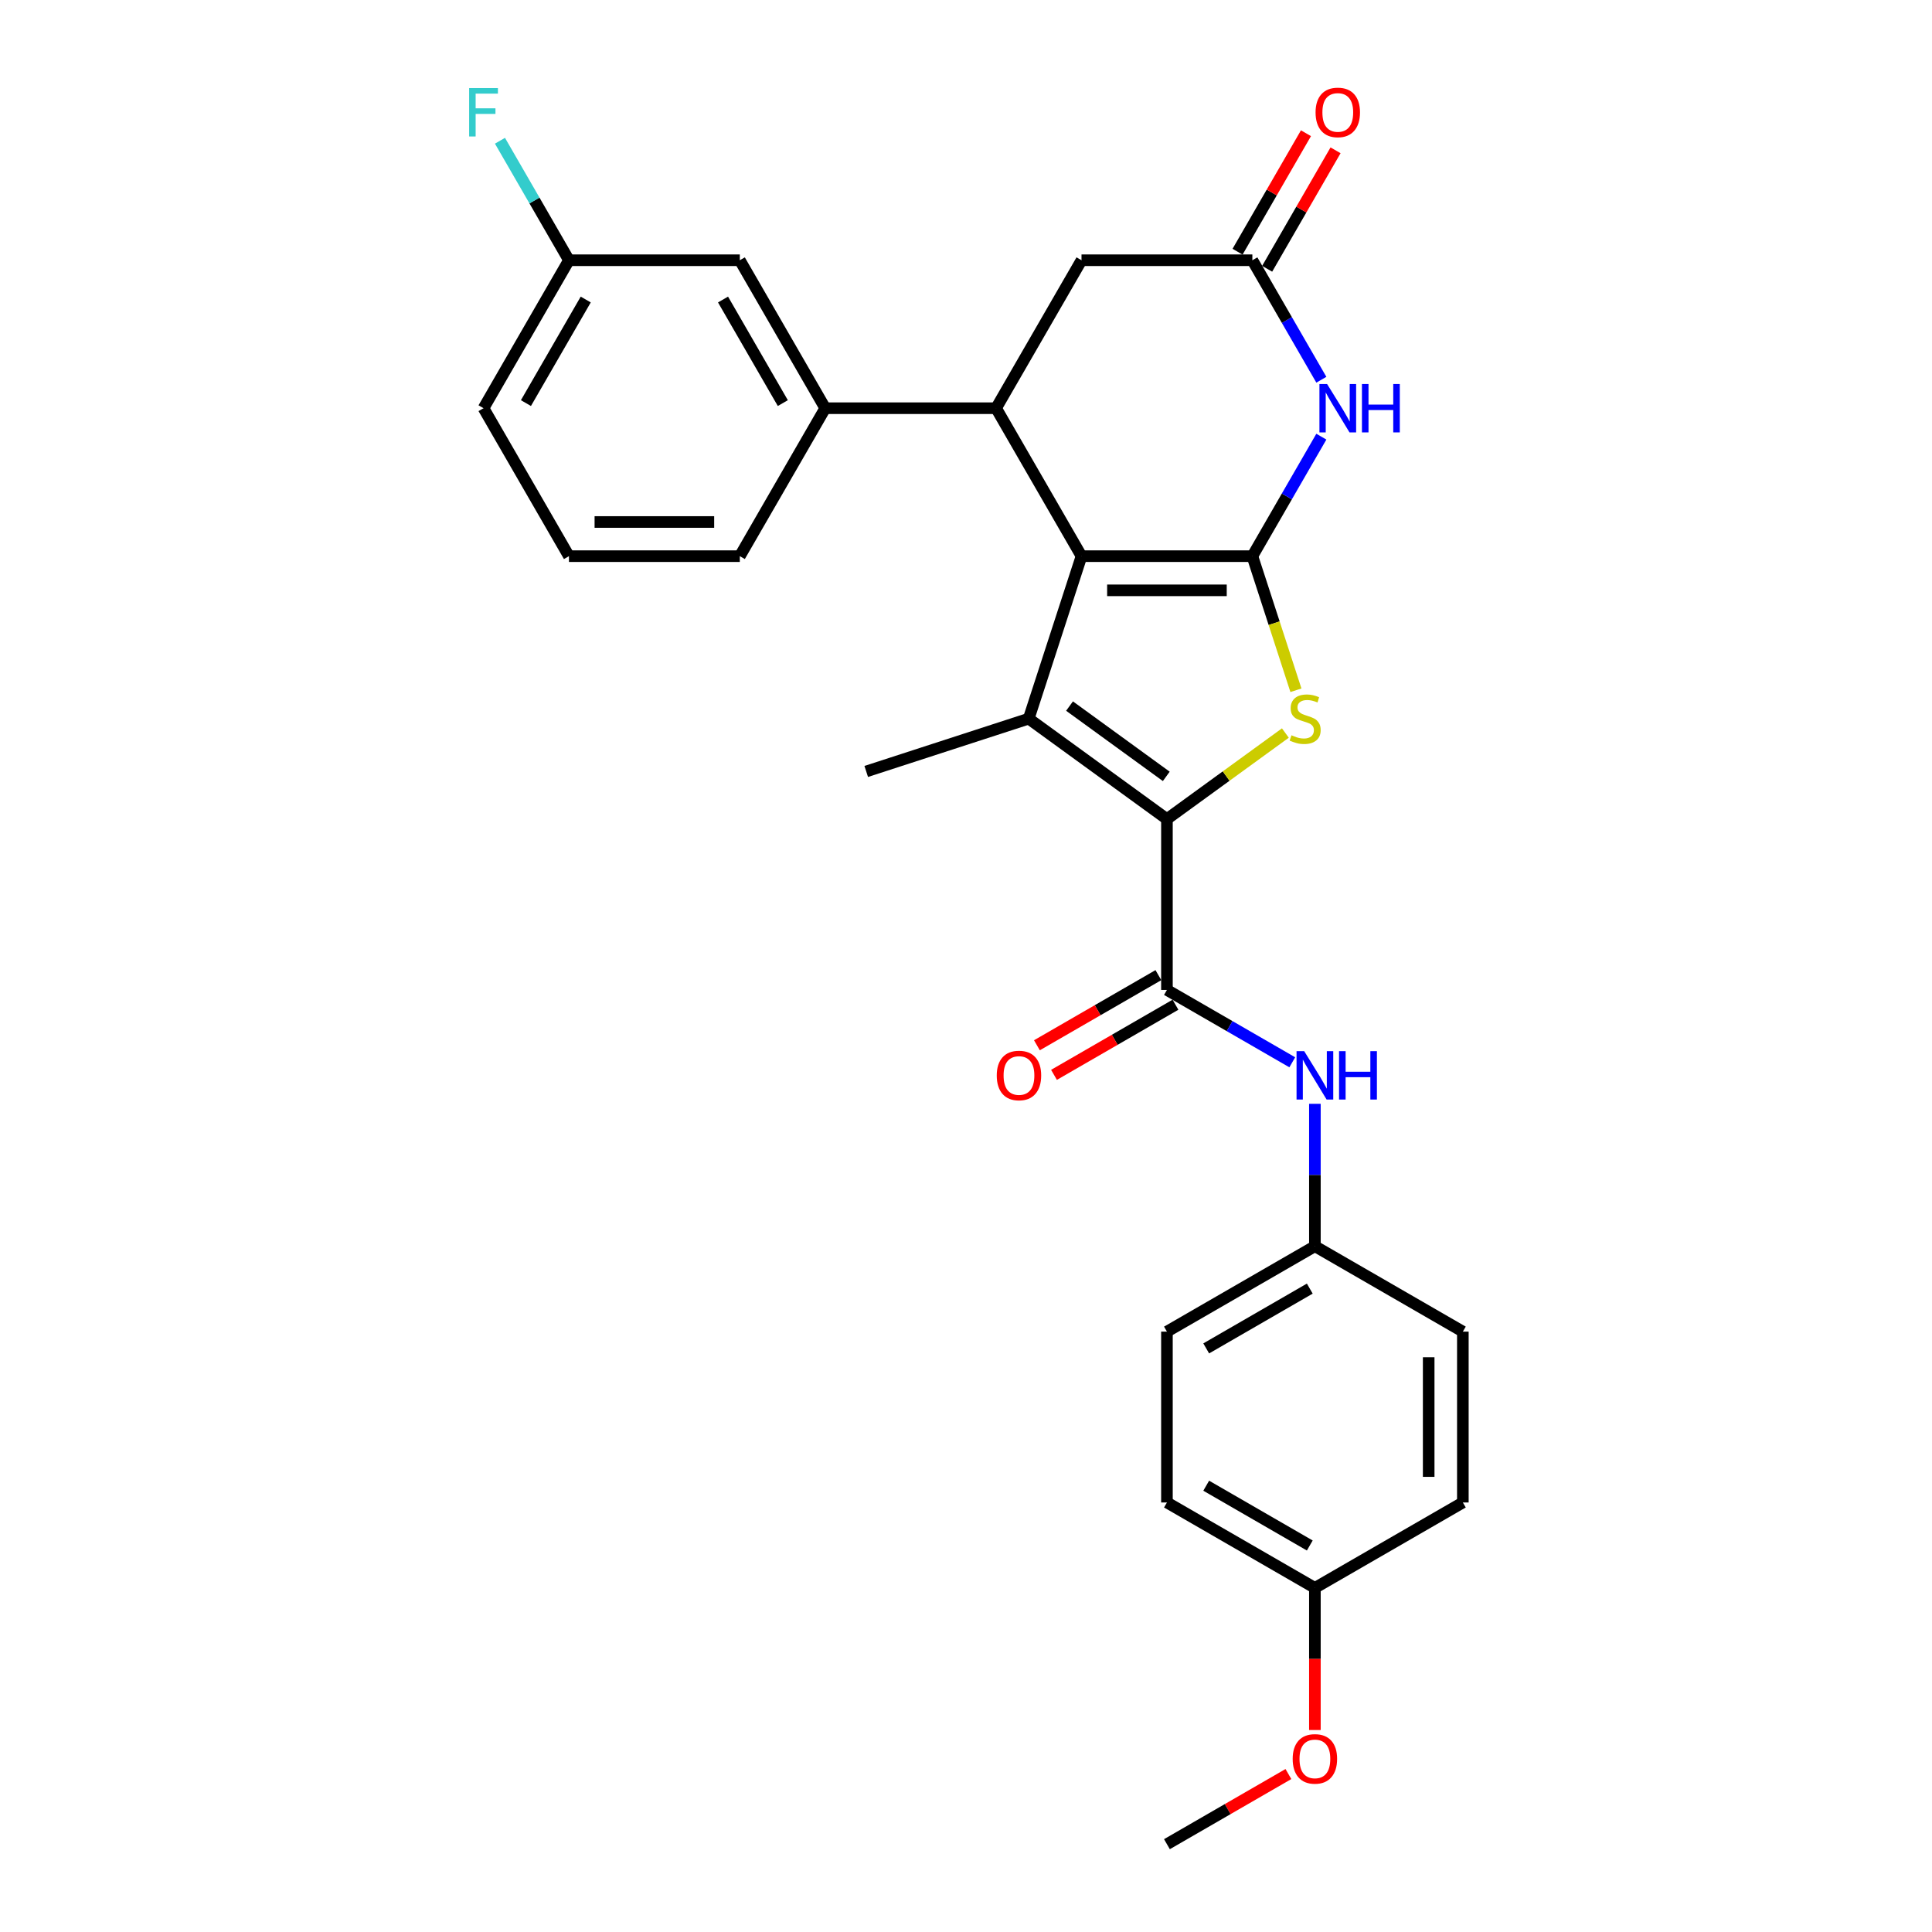 <?xml version='1.0' encoding='iso-8859-1'?>
<svg version='1.1' baseProfile='full'
              xmlns='http://www.w3.org/2000/svg'
                      xmlns:rdkit='http://www.rdkit.org/xml'
                      xmlns:xlink='http://www.w3.org/1999/xlink'
                  xml:space='preserve'
width='1000px' height='1000px' viewBox='0 0 1000 1000'>
<!-- END OF HEADER -->
<rect style='opacity:1.0;fill:#FFFFFF;stroke:none' width='1000' height='1000' x='0' y='0'> </rect>
<path class='bond-0' d='M 648.219,287.871 L 559.787,287.871' style='fill:none;fill-rule:evenodd;stroke:#000000;stroke-width:6px;stroke-linecap:butt;stroke-linejoin:miter;stroke-opacity:1' />
<path class='bond-0' d='M 634.954,305.557 L 573.051,305.557' style='fill:none;fill-rule:evenodd;stroke:#000000;stroke-width:6px;stroke-linecap:butt;stroke-linejoin:miter;stroke-opacity:1' />
<path class='bond-3' d='M 648.219,287.871 L 659.494,322.574' style='fill:none;fill-rule:evenodd;stroke:#000000;stroke-width:6px;stroke-linecap:butt;stroke-linejoin:miter;stroke-opacity:1' />
<path class='bond-3' d='M 659.494,322.574 L 670.77,357.277' style='fill:none;fill-rule:evenodd;stroke:#CCCC00;stroke-width:6px;stroke-linecap:butt;stroke-linejoin:miter;stroke-opacity:1' />
<path class='bond-4' d='M 648.219,287.871 L 666.074,256.945' style='fill:none;fill-rule:evenodd;stroke:#000000;stroke-width:6px;stroke-linecap:butt;stroke-linejoin:miter;stroke-opacity:1' />
<path class='bond-4' d='M 666.074,256.945 L 683.929,226.019' style='fill:none;fill-rule:evenodd;stroke:#0000FF;stroke-width:6px;stroke-linecap:butt;stroke-linejoin:miter;stroke-opacity:1' />
<path class='bond-2' d='M 559.787,287.871 L 532.46,371.975' style='fill:none;fill-rule:evenodd;stroke:#000000;stroke-width:6px;stroke-linecap:butt;stroke-linejoin:miter;stroke-opacity:1' />
<path class='bond-5' d='M 559.787,287.871 L 515.571,211.287' style='fill:none;fill-rule:evenodd;stroke:#000000;stroke-width:6px;stroke-linecap:butt;stroke-linejoin:miter;stroke-opacity:1' />
<path class='bond-1' d='M 604.003,423.954 L 634.654,401.684' style='fill:none;fill-rule:evenodd;stroke:#000000;stroke-width:6px;stroke-linecap:butt;stroke-linejoin:miter;stroke-opacity:1' />
<path class='bond-1' d='M 634.654,401.684 L 665.305,379.415' style='fill:none;fill-rule:evenodd;stroke:#CCCC00;stroke-width:6px;stroke-linecap:butt;stroke-linejoin:miter;stroke-opacity:1' />
<path class='bond-6' d='M 604.003,423.954 L 604.003,512.386' style='fill:none;fill-rule:evenodd;stroke:#000000;stroke-width:6px;stroke-linecap:butt;stroke-linejoin:miter;stroke-opacity:1' />
<path class='bond-28' d='M 604.003,423.954 L 532.46,371.975' style='fill:none;fill-rule:evenodd;stroke:#000000;stroke-width:6px;stroke-linecap:butt;stroke-linejoin:miter;stroke-opacity:1' />
<path class='bond-28' d='M 603.667,401.848 L 553.587,365.463' style='fill:none;fill-rule:evenodd;stroke:#000000;stroke-width:6px;stroke-linecap:butt;stroke-linejoin:miter;stroke-opacity:1' />
<path class='bond-15' d='M 532.46,371.975 L 448.356,399.302' style='fill:none;fill-rule:evenodd;stroke:#000000;stroke-width:6px;stroke-linecap:butt;stroke-linejoin:miter;stroke-opacity:1' />
<path class='bond-7' d='M 683.929,196.554 L 666.074,165.628' style='fill:none;fill-rule:evenodd;stroke:#0000FF;stroke-width:6px;stroke-linecap:butt;stroke-linejoin:miter;stroke-opacity:1' />
<path class='bond-7' d='M 666.074,165.628 L 648.219,134.702' style='fill:none;fill-rule:evenodd;stroke:#000000;stroke-width:6px;stroke-linecap:butt;stroke-linejoin:miter;stroke-opacity:1' />
<path class='bond-8' d='M 515.571,211.287 L 427.139,211.287' style='fill:none;fill-rule:evenodd;stroke:#000000;stroke-width:6px;stroke-linecap:butt;stroke-linejoin:miter;stroke-opacity:1' />
<path class='bond-29' d='M 515.571,211.287 L 559.787,134.702' style='fill:none;fill-rule:evenodd;stroke:#000000;stroke-width:6px;stroke-linecap:butt;stroke-linejoin:miter;stroke-opacity:1' />
<path class='bond-9' d='M 604.003,512.386 L 636.441,531.114' style='fill:none;fill-rule:evenodd;stroke:#000000;stroke-width:6px;stroke-linecap:butt;stroke-linejoin:miter;stroke-opacity:1' />
<path class='bond-9' d='M 636.441,531.114 L 668.879,549.842' style='fill:none;fill-rule:evenodd;stroke:#0000FF;stroke-width:6px;stroke-linecap:butt;stroke-linejoin:miter;stroke-opacity:1' />
<path class='bond-11' d='M 599.581,504.727 L 568.142,522.878' style='fill:none;fill-rule:evenodd;stroke:#000000;stroke-width:6px;stroke-linecap:butt;stroke-linejoin:miter;stroke-opacity:1' />
<path class='bond-11' d='M 568.142,522.878 L 536.704,541.03' style='fill:none;fill-rule:evenodd;stroke:#FF0000;stroke-width:6px;stroke-linecap:butt;stroke-linejoin:miter;stroke-opacity:1' />
<path class='bond-11' d='M 608.424,520.044 L 576.985,538.195' style='fill:none;fill-rule:evenodd;stroke:#000000;stroke-width:6px;stroke-linecap:butt;stroke-linejoin:miter;stroke-opacity:1' />
<path class='bond-11' d='M 576.985,538.195 L 545.547,556.346' style='fill:none;fill-rule:evenodd;stroke:#FF0000;stroke-width:6px;stroke-linecap:butt;stroke-linejoin:miter;stroke-opacity:1' />
<path class='bond-10' d='M 648.219,134.702 L 559.787,134.702' style='fill:none;fill-rule:evenodd;stroke:#000000;stroke-width:6px;stroke-linecap:butt;stroke-linejoin:miter;stroke-opacity:1' />
<path class='bond-13' d='M 655.877,139.124 L 673.579,108.463' style='fill:none;fill-rule:evenodd;stroke:#000000;stroke-width:6px;stroke-linecap:butt;stroke-linejoin:miter;stroke-opacity:1' />
<path class='bond-13' d='M 673.579,108.463 L 691.281,77.803' style='fill:none;fill-rule:evenodd;stroke:#FF0000;stroke-width:6px;stroke-linecap:butt;stroke-linejoin:miter;stroke-opacity:1' />
<path class='bond-13' d='M 640.56,130.281 L 658.262,99.62' style='fill:none;fill-rule:evenodd;stroke:#000000;stroke-width:6px;stroke-linecap:butt;stroke-linejoin:miter;stroke-opacity:1' />
<path class='bond-13' d='M 658.262,99.62 L 675.964,68.96' style='fill:none;fill-rule:evenodd;stroke:#FF0000;stroke-width:6px;stroke-linecap:butt;stroke-linejoin:miter;stroke-opacity:1' />
<path class='bond-12' d='M 427.139,211.287 L 382.923,134.702' style='fill:none;fill-rule:evenodd;stroke:#000000;stroke-width:6px;stroke-linecap:butt;stroke-linejoin:miter;stroke-opacity:1' />
<path class='bond-12' d='M 405.189,208.642 L 374.238,155.033' style='fill:none;fill-rule:evenodd;stroke:#000000;stroke-width:6px;stroke-linecap:butt;stroke-linejoin:miter;stroke-opacity:1' />
<path class='bond-23' d='M 427.139,211.287 L 382.923,287.871' style='fill:none;fill-rule:evenodd;stroke:#000000;stroke-width:6px;stroke-linecap:butt;stroke-linejoin:miter;stroke-opacity:1' />
<path class='bond-14' d='M 680.587,571.334 L 680.587,608.184' style='fill:none;fill-rule:evenodd;stroke:#0000FF;stroke-width:6px;stroke-linecap:butt;stroke-linejoin:miter;stroke-opacity:1' />
<path class='bond-14' d='M 680.587,608.184 L 680.587,645.034' style='fill:none;fill-rule:evenodd;stroke:#000000;stroke-width:6px;stroke-linecap:butt;stroke-linejoin:miter;stroke-opacity:1' />
<path class='bond-16' d='M 382.923,134.702 L 294.491,134.702' style='fill:none;fill-rule:evenodd;stroke:#000000;stroke-width:6px;stroke-linecap:butt;stroke-linejoin:miter;stroke-opacity:1' />
<path class='bond-19' d='M 680.587,645.034 L 604.003,689.25' style='fill:none;fill-rule:evenodd;stroke:#000000;stroke-width:6px;stroke-linecap:butt;stroke-linejoin:miter;stroke-opacity:1' />
<path class='bond-19' d='M 677.942,666.983 L 624.333,697.934' style='fill:none;fill-rule:evenodd;stroke:#000000;stroke-width:6px;stroke-linecap:butt;stroke-linejoin:miter;stroke-opacity:1' />
<path class='bond-20' d='M 680.587,645.034 L 757.171,689.25' style='fill:none;fill-rule:evenodd;stroke:#000000;stroke-width:6px;stroke-linecap:butt;stroke-linejoin:miter;stroke-opacity:1' />
<path class='bond-18' d='M 294.491,134.702 L 276.636,103.777' style='fill:none;fill-rule:evenodd;stroke:#000000;stroke-width:6px;stroke-linecap:butt;stroke-linejoin:miter;stroke-opacity:1' />
<path class='bond-18' d='M 276.636,103.777 L 258.781,72.851' style='fill:none;fill-rule:evenodd;stroke:#33CCCC;stroke-width:6px;stroke-linecap:butt;stroke-linejoin:miter;stroke-opacity:1' />
<path class='bond-30' d='M 294.491,134.702 L 250.275,211.287' style='fill:none;fill-rule:evenodd;stroke:#000000;stroke-width:6px;stroke-linecap:butt;stroke-linejoin:miter;stroke-opacity:1' />
<path class='bond-30' d='M 303.175,155.033 L 272.224,208.642' style='fill:none;fill-rule:evenodd;stroke:#000000;stroke-width:6px;stroke-linecap:butt;stroke-linejoin:miter;stroke-opacity:1' />
<path class='bond-17' d='M 680.587,821.898 L 604.003,777.682' style='fill:none;fill-rule:evenodd;stroke:#000000;stroke-width:6px;stroke-linecap:butt;stroke-linejoin:miter;stroke-opacity:1' />
<path class='bond-17' d='M 677.942,799.948 L 624.333,768.997' style='fill:none;fill-rule:evenodd;stroke:#000000;stroke-width:6px;stroke-linecap:butt;stroke-linejoin:miter;stroke-opacity:1' />
<path class='bond-24' d='M 680.587,821.898 L 680.587,858.676' style='fill:none;fill-rule:evenodd;stroke:#000000;stroke-width:6px;stroke-linecap:butt;stroke-linejoin:miter;stroke-opacity:1' />
<path class='bond-24' d='M 680.587,858.676 L 680.587,895.455' style='fill:none;fill-rule:evenodd;stroke:#FF0000;stroke-width:6px;stroke-linecap:butt;stroke-linejoin:miter;stroke-opacity:1' />
<path class='bond-31' d='M 680.587,821.898 L 757.171,777.682' style='fill:none;fill-rule:evenodd;stroke:#000000;stroke-width:6px;stroke-linecap:butt;stroke-linejoin:miter;stroke-opacity:1' />
<path class='bond-22' d='M 604.003,689.25 L 604.003,777.682' style='fill:none;fill-rule:evenodd;stroke:#000000;stroke-width:6px;stroke-linecap:butt;stroke-linejoin:miter;stroke-opacity:1' />
<path class='bond-21' d='M 757.171,689.25 L 757.171,777.682' style='fill:none;fill-rule:evenodd;stroke:#000000;stroke-width:6px;stroke-linecap:butt;stroke-linejoin:miter;stroke-opacity:1' />
<path class='bond-21' d='M 739.485,702.514 L 739.485,764.417' style='fill:none;fill-rule:evenodd;stroke:#000000;stroke-width:6px;stroke-linecap:butt;stroke-linejoin:miter;stroke-opacity:1' />
<path class='bond-25' d='M 382.923,287.871 L 294.491,287.871' style='fill:none;fill-rule:evenodd;stroke:#000000;stroke-width:6px;stroke-linecap:butt;stroke-linejoin:miter;stroke-opacity:1' />
<path class='bond-25' d='M 369.658,270.185 L 307.756,270.185' style='fill:none;fill-rule:evenodd;stroke:#000000;stroke-width:6px;stroke-linecap:butt;stroke-linejoin:miter;stroke-opacity:1' />
<path class='bond-27' d='M 666.88,918.243 L 635.441,936.394' style='fill:none;fill-rule:evenodd;stroke:#FF0000;stroke-width:6px;stroke-linecap:butt;stroke-linejoin:miter;stroke-opacity:1' />
<path class='bond-27' d='M 635.441,936.394 L 604.003,954.545' style='fill:none;fill-rule:evenodd;stroke:#000000;stroke-width:6px;stroke-linecap:butt;stroke-linejoin:miter;stroke-opacity:1' />
<path class='bond-26' d='M 294.491,287.871 L 250.275,211.287' style='fill:none;fill-rule:evenodd;stroke:#000000;stroke-width:6px;stroke-linecap:butt;stroke-linejoin:miter;stroke-opacity:1' />
<path  class='atom-4' d='M 668.471 380.57
Q 668.754 380.676, 669.921 381.172
Q 671.089 381.667, 672.362 381.985
Q 673.671 382.268, 674.944 382.268
Q 677.314 382.268, 678.694 381.136
Q 680.073 379.969, 680.073 377.953
Q 680.073 376.573, 679.366 375.724
Q 678.694 374.875, 677.633 374.415
Q 676.571 373.956, 674.803 373.425
Q 672.574 372.753, 671.23 372.116
Q 669.921 371.48, 668.966 370.135
Q 668.046 368.791, 668.046 366.527
Q 668.046 363.379, 670.169 361.434
Q 672.327 359.488, 676.571 359.488
Q 679.472 359.488, 682.762 360.868
L 681.948 363.591
Q 678.941 362.353, 676.677 362.353
Q 674.237 362.353, 672.893 363.379
Q 671.548 364.37, 671.584 366.103
Q 671.584 367.447, 672.256 368.261
Q 672.963 369.074, 673.954 369.534
Q 674.98 369.994, 676.677 370.524
Q 678.941 371.232, 680.285 371.939
Q 681.63 372.647, 682.585 374.097
Q 683.575 375.512, 683.575 377.953
Q 683.575 381.419, 681.241 383.294
Q 678.941 385.133, 675.086 385.133
Q 672.857 385.133, 671.159 384.638
Q 669.497 384.178, 667.516 383.365
L 668.471 380.57
' fill='#CCCC00'/>
<path  class='atom-5' d='M 686.899 198.765
L 695.105 212.029
Q 695.919 213.338, 697.228 215.708
Q 698.536 218.078, 698.607 218.22
L 698.607 198.765
L 701.932 198.765
L 701.932 223.809
L 698.501 223.809
L 689.693 209.306
Q 688.667 207.608, 687.571 205.662
Q 686.51 203.717, 686.191 203.116
L 686.191 223.809
L 682.937 223.809
L 682.937 198.765
L 686.899 198.765
' fill='#0000FF'/>
<path  class='atom-5' d='M 704.939 198.765
L 708.335 198.765
L 708.335 209.412
L 721.14 209.412
L 721.14 198.765
L 724.535 198.765
L 724.535 223.809
L 721.14 223.809
L 721.14 212.242
L 708.335 212.242
L 708.335 223.809
L 704.939 223.809
L 704.939 198.765
' fill='#0000FF'/>
<path  class='atom-10' d='M 675.051 544.08
L 683.258 557.344
Q 684.071 558.653, 685.38 561.023
Q 686.689 563.393, 686.759 563.535
L 686.759 544.08
L 690.084 544.08
L 690.084 569.124
L 686.653 569.124
L 677.846 554.621
Q 676.82 552.923, 675.723 550.977
Q 674.662 549.032, 674.344 548.431
L 674.344 569.124
L 671.089 569.124
L 671.089 544.08
L 675.051 544.08
' fill='#0000FF'/>
<path  class='atom-10' d='M 693.091 544.08
L 696.487 544.08
L 696.487 554.727
L 709.292 554.727
L 709.292 544.08
L 712.688 544.08
L 712.688 569.124
L 709.292 569.124
L 709.292 557.557
L 696.487 557.557
L 696.487 569.124
L 693.091 569.124
L 693.091 544.08
' fill='#0000FF'/>
<path  class='atom-12' d='M 515.922 556.672
Q 515.922 550.659, 518.893 547.299
Q 521.865 543.938, 527.418 543.938
Q 532.972 543.938, 535.943 547.299
Q 538.914 550.659, 538.914 556.672
Q 538.914 562.757, 535.908 566.223
Q 532.901 569.654, 527.418 569.654
Q 521.9 569.654, 518.893 566.223
Q 515.922 562.792, 515.922 556.672
M 527.418 566.824
Q 531.239 566.824, 533.29 564.278
Q 535.377 561.695, 535.377 556.672
Q 535.377 551.756, 533.29 549.28
Q 531.239 546.768, 527.418 546.768
Q 523.598 546.768, 521.511 549.244
Q 519.459 551.72, 519.459 556.672
Q 519.459 561.731, 521.511 564.278
Q 523.598 566.824, 527.418 566.824
' fill='#FF0000'/>
<path  class='atom-14' d='M 680.938 58.189
Q 680.938 52.175, 683.91 48.815
Q 686.881 45.455, 692.435 45.455
Q 697.988 45.455, 700.959 48.815
Q 703.931 52.175, 703.931 58.189
Q 703.931 64.273, 700.924 67.739
Q 697.917 71.171, 692.435 71.171
Q 686.916 71.171, 683.91 67.739
Q 680.938 64.308, 680.938 58.189
M 692.435 68.341
Q 696.255 68.341, 698.306 65.794
Q 700.393 63.212, 700.393 58.189
Q 700.393 53.272, 698.306 50.796
Q 696.255 48.284, 692.435 48.284
Q 688.614 48.284, 686.527 50.761
Q 684.476 53.237, 684.476 58.189
Q 684.476 63.247, 686.527 65.794
Q 688.614 68.341, 692.435 68.341
' fill='#FF0000'/>
<path  class='atom-19' d='M 242.829 45.596
L 257.721 45.596
L 257.721 48.461
L 246.189 48.461
L 246.189 56.066
L 256.447 56.066
L 256.447 58.967
L 246.189 58.967
L 246.189 70.64
L 242.829 70.64
L 242.829 45.596
' fill='#33CCCC'/>
<path  class='atom-25' d='M 669.091 910.4
Q 669.091 904.387, 672.062 901.026
Q 675.033 897.666, 680.587 897.666
Q 686.14 897.666, 689.112 901.026
Q 692.083 904.387, 692.083 910.4
Q 692.083 916.484, 689.076 919.951
Q 686.07 923.382, 680.587 923.382
Q 675.069 923.382, 672.062 919.951
Q 669.091 916.52, 669.091 910.4
M 680.587 920.552
Q 684.407 920.552, 686.459 918.005
Q 688.546 915.423, 688.546 910.4
Q 688.546 905.483, 686.459 903.007
Q 684.407 900.496, 680.587 900.496
Q 676.767 900.496, 674.68 902.972
Q 672.628 905.448, 672.628 910.4
Q 672.628 915.459, 674.68 918.005
Q 676.767 920.552, 680.587 920.552
' fill='#FF0000'/>
</svg>
